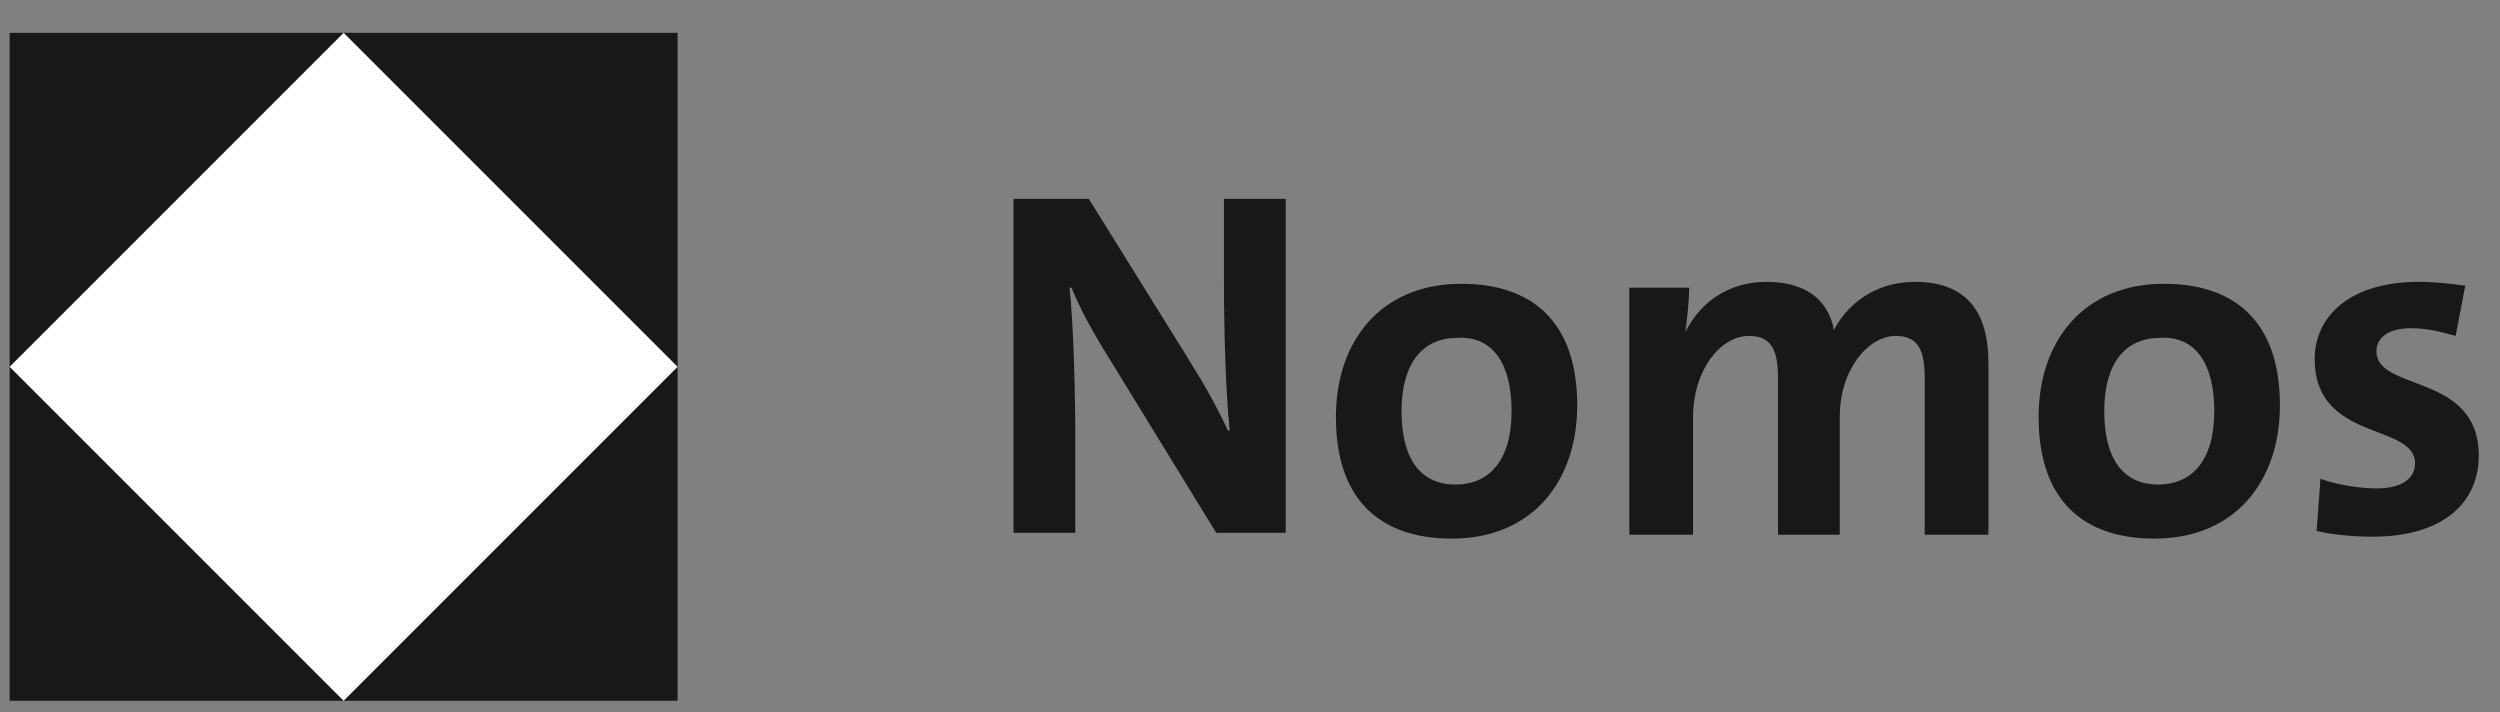 <?xml version="1.0" encoding="UTF-8"?>
<svg xmlns="http://www.w3.org/2000/svg" xmlns:xlink="http://www.w3.org/1999/xlink" version="1.1" id="Ebene_1" x="0px" y="0px" viewBox="0 0 129.5 36.9" style="enable-background:new 0 0 129.5 36.9;" xml:space="preserve">
<rect x="0" y="0" width="129.5" height="36.9" fill="#808080" stroke="none"/>
<style type="text/css">
	.st0{fill:#1A171B;}
	.st1{fill:#FFFFFF;}
</style>
<g>
	<path class="st0" d="M66.6,27.6V10.3h-3.2v4.2c0,2.8,0.1,5.9,0.3,7.8h-0.1c-0.5-1.1-1.1-2.2-2.1-3.8l-5.1-8.2h-3.9v17.3h3.2v-4.7   c0-2.8-0.1-6.2-0.3-8h0.1c0.5,1.2,1.1,2.3,2.1,3.9l5.4,8.8H66.6L66.6,27.6z M81.7,21c0-4.4-2.4-6.3-6-6.3c-4.2,0-6.5,3-6.5,6.9   c0,4.4,2.4,6.3,6,6.3C79.4,27.9,81.7,24.9,81.7,21L81.7,21z M78.3,21.3c0,2.6-1.2,3.8-2.9,3.8c-1.8,0-2.8-1.3-2.8-3.8   c0-2.5,1.1-3.8,2.9-3.8C77.3,17.4,78.3,18.8,78.3,21.3L78.3,21.3z M103,27.6v-8.8c0-2.6-1.1-4.2-3.8-4.2c-2.2,0-3.6,1.3-4.2,2.5   c-0.3-1.6-1.5-2.5-3.5-2.5c-1.9,0-3.4,1-4.2,2.6l0,0c0.1-0.7,0.2-1.7,0.2-2.3h-3.1v12.8h3.3v-6.1c0-2.4,1.4-4.2,2.9-4.2   c1.2,0,1.5,0.8,1.5,2.2v8.1h3.2v-6.1c0-2.5,1.5-4.2,2.9-4.2c1.2,0,1.5,0.8,1.5,2.2v8.1H103L103,27.6z M118.1,21   c0-4.4-2.4-6.3-6-6.3c-4.2,0-6.5,3-6.5,6.9c0,4.4,2.4,6.3,6,6.3C115.8,27.9,118.1,24.9,118.1,21L118.1,21z M114.7,21.3   c0,2.6-1.2,3.8-2.9,3.8c-1.8,0-2.8-1.3-2.8-3.8c0-2.5,1.1-3.8,2.9-3.8C113.7,17.4,114.7,18.8,114.7,21.3L114.7,21.3z M127.7,14.8   c-0.7-0.1-1.6-0.2-2.4-0.2c-3.6,0-5.4,1.8-5.4,4c0,4.3,5.2,3.3,5.2,5.4c0,0.8-0.7,1.3-2,1.3c-0.9,0-2.1-0.2-2.9-0.5l-0.2,2.7   c0.8,0.2,1.9,0.3,2.9,0.3c3.7,0,5.5-1.8,5.5-4.2c0-4.3-5.3-3.3-5.3-5.4c0-0.7,0.6-1.2,1.8-1.2c0.8,0,1.6,0.2,2.3,0.4L127.7,14.8   L127.7,14.8z"></path>
	<polygon class="st0" points="0.5,1.7 0.5,36.3 35.1,36.3 35.1,1.7 0.5,1.7  "></polygon>
	<polygon class="st1" points="0.5,19 17.8,36.3 35.1,19 17.8,1.7 0.5,19  "></polygon>
</g>
</svg>
